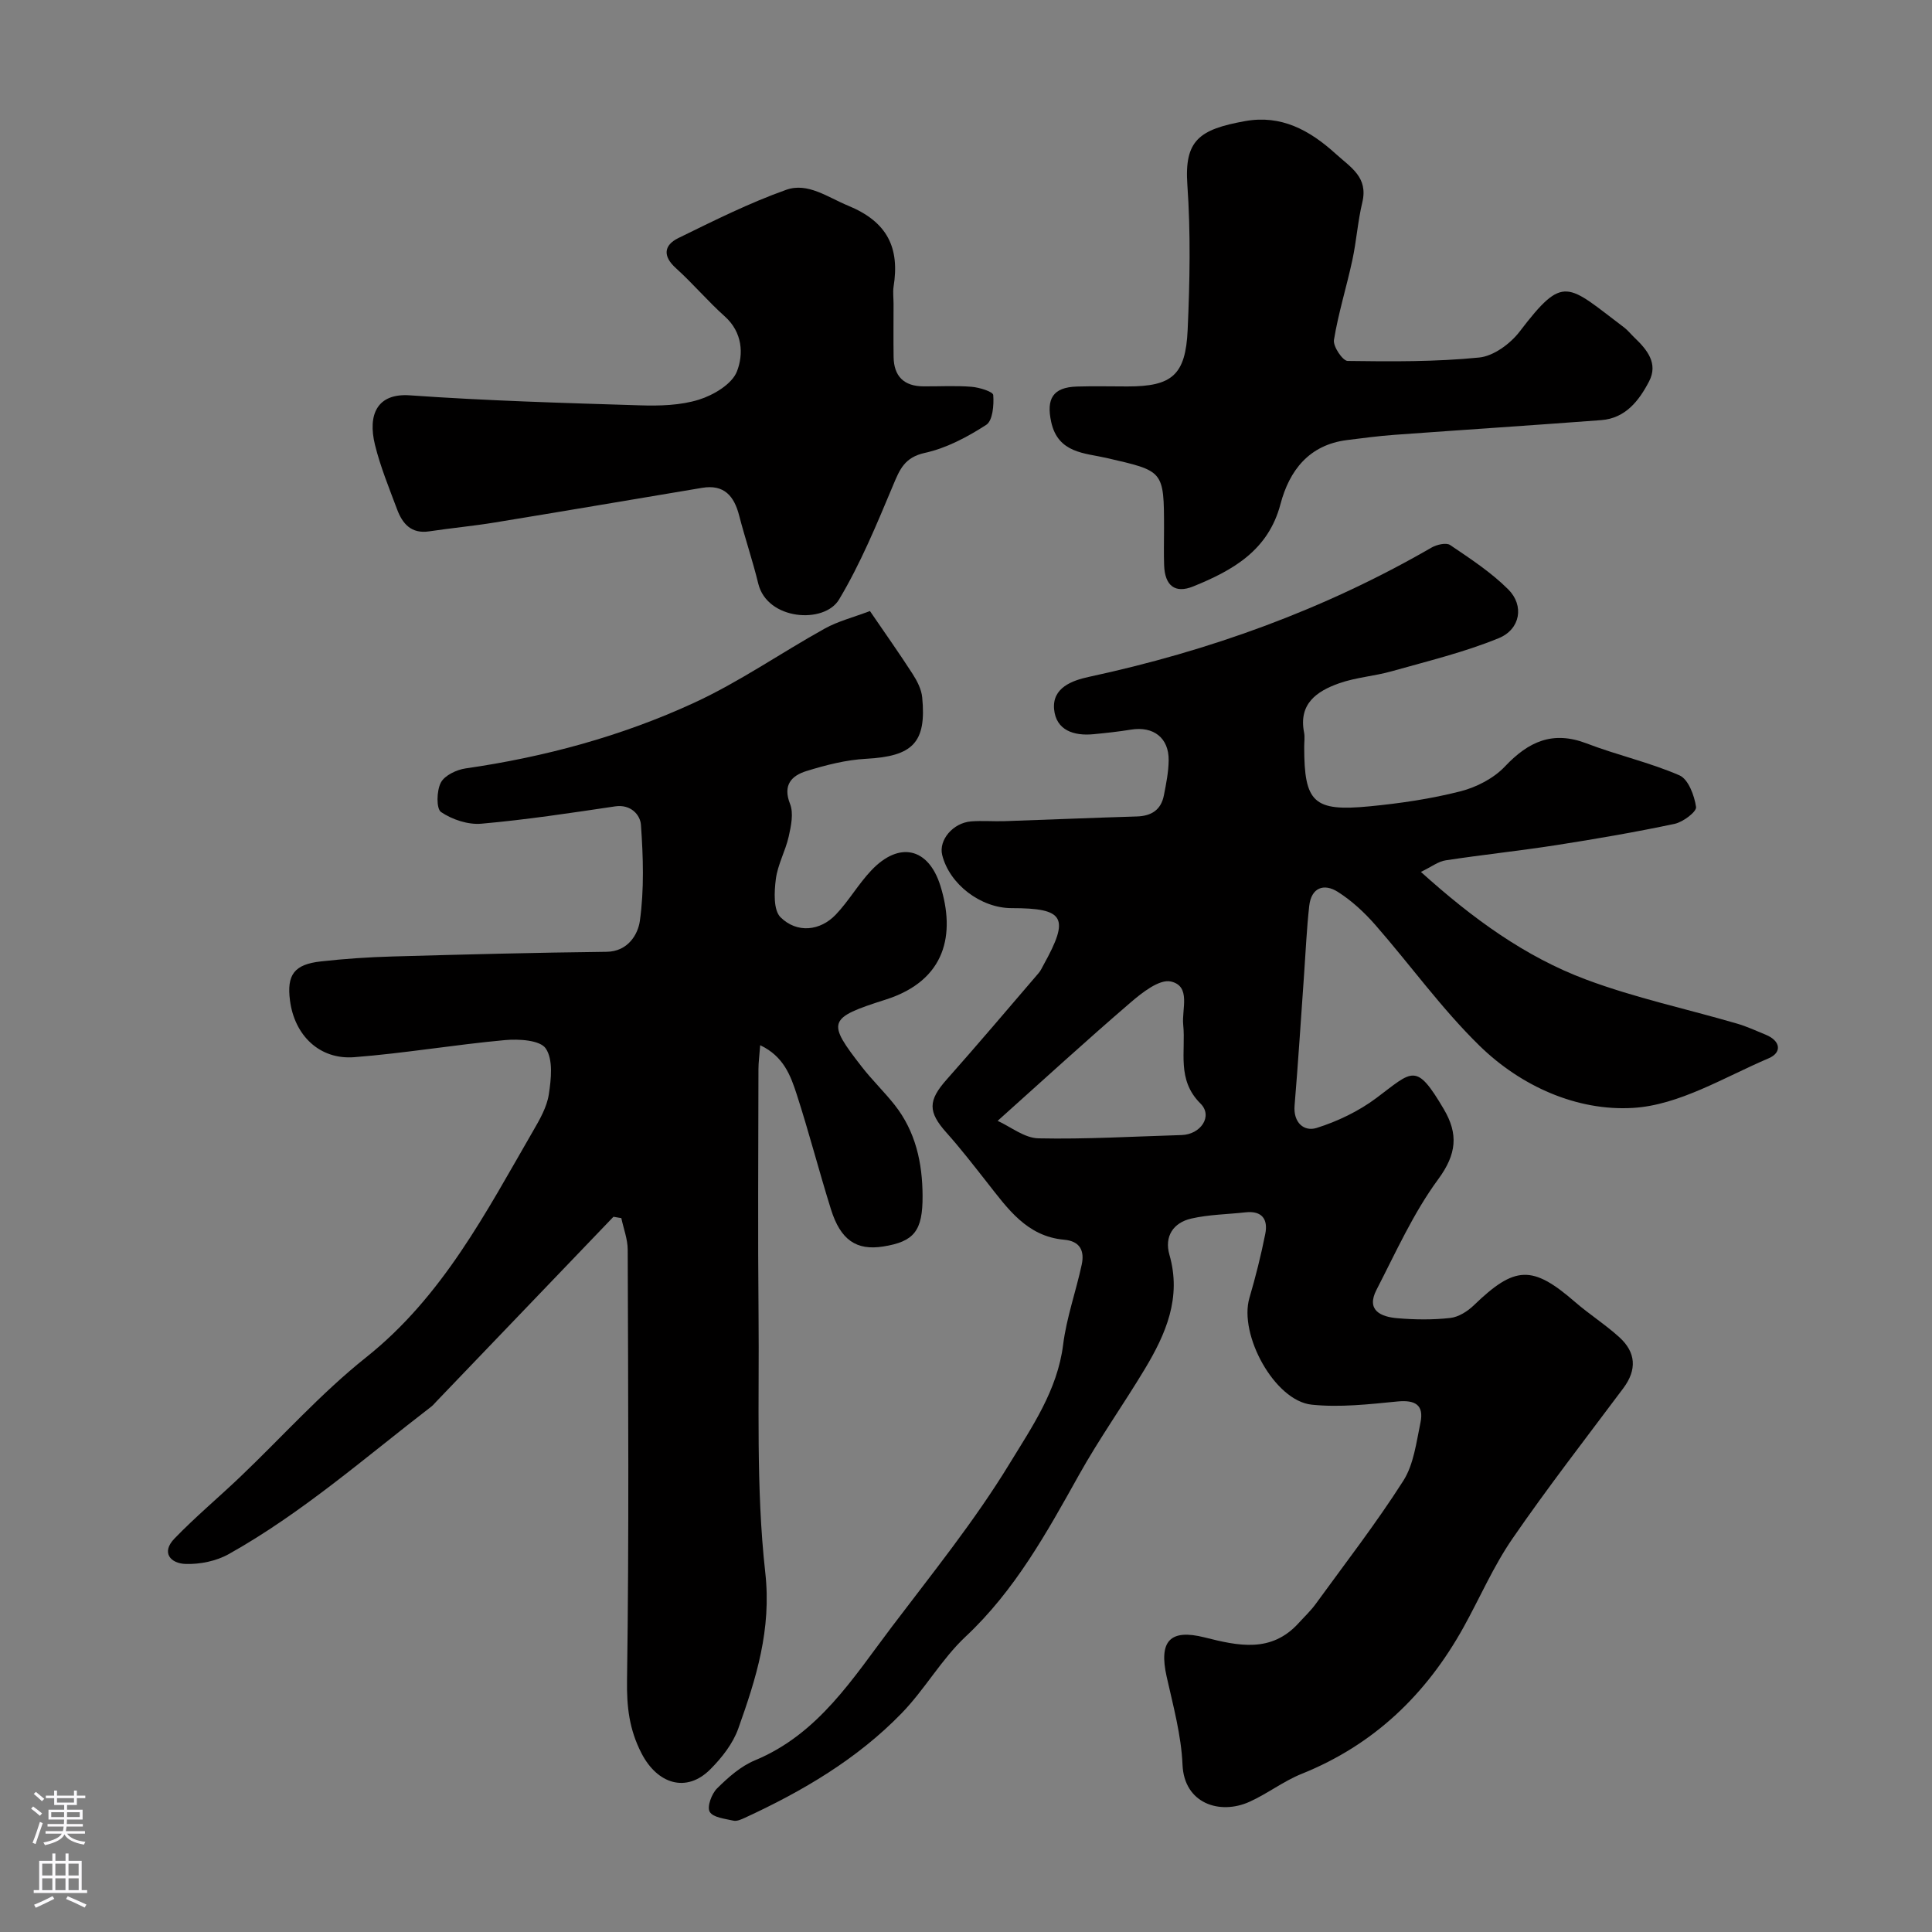 <svg enable-background="new 0 0 400 400" viewBox="0 0 400 400" xmlns="http://www.w3.org/2000/svg"><rect x="0" y="0" width="400" height="400" fill="#808080" stroke="none"/><g fill="#010000"><path d="m294.18 180.52c10.75 9.69 21.61 17.58 34.21 22.29 10.14 3.79 20.83 6.08 31.26 9.12 2.02.59 3.96 1.49 5.91 2.29 3.11 1.27 3.43 3.69.62 4.89-9.22 3.93-18.54 9.71-28.09 10.27-11.56.69-23.17-4.46-31.78-12.88-7.84-7.66-14.31-16.71-21.56-25-2.26-2.58-4.86-5-7.74-6.83-2.91-1.86-5.53-.9-5.95 2.9-.53 4.73-.73 9.51-1.07 14.26-.64 9.02-1.21 18.04-1.96 27.05-.3 3.57 1.97 5.46 4.56 4.65 4.36-1.37 8.73-3.47 12.39-6.21 7.54-5.65 8.17-7.47 13.94 2.31 3.04 5.15 2.68 9.31-1.16 14.53-5.14 6.98-8.76 15.11-12.77 22.88-2.2 4.27.92 5.59 4.29 5.88 3.64.31 7.36.36 10.98-.05 1.73-.19 3.61-1.39 4.91-2.65 8.48-8.19 12.09-8.32 20.9-.68 2.96 2.57 6.32 4.7 9.22 7.34 3.41 3.11 3.66 6.7.81 10.52-7.73 10.34-15.66 20.55-22.97 31.17-3.94 5.72-6.73 12.23-10.12 18.34-7.72 13.91-18.55 24.33-33.5 30.34-3.76 1.51-7.08 4.1-10.79 5.78-6.17 2.8-13.55.37-13.89-7.64-.26-6.13-1.94-12.23-3.29-18.27-1.64-7.34.67-9.93 7.87-8.11 6.95 1.75 13.78 3.28 19.46-2.97 1.18-1.3 2.48-2.52 3.51-3.93 6.14-8.45 12.55-16.73 18.16-25.53 2.16-3.39 2.69-7.93 3.55-12.03.76-3.66-1.07-4.75-4.76-4.39-5.9.58-11.93 1.27-17.77.66-7.66-.8-15.12-14.48-12.88-22.1 1.28-4.36 2.39-8.79 3.28-13.25.61-3.02-.67-4.85-4.09-4.47-3.75.42-7.58.45-11.23 1.29-3.72.85-5.62 3.69-4.52 7.51 2.55 8.87-.75 16.4-5.11 23.66-4.44 7.38-9.44 14.42-13.63 21.93-6.69 11.97-13.24 23.88-23.47 33.46-4.98 4.67-8.44 10.92-13.22 15.84-9.23 9.52-20.53 16.16-32.51 21.68-.72.33-1.62.74-2.32.58-1.76-.4-4.24-.65-4.92-1.83-.6-1.04.39-3.73 1.52-4.85 2.3-2.28 4.91-4.6 7.84-5.81 13.18-5.47 20.3-17.03 28.33-27.63 8.38-11.07 17.16-21.94 24.36-33.75 4.63-7.59 9.94-15.23 11.12-24.68.7-5.6 2.66-11.03 3.85-16.58.6-2.8-.3-4.86-3.65-5.15-7.74-.69-11.71-6.48-15.97-11.89-2.74-3.48-5.45-6.99-8.39-10.28-3.86-4.32-3.82-6.64.06-11.01 6.44-7.26 12.72-14.67 19.04-22.04.42-.49.69-1.1 1-1.67 5.46-9.83 4.37-11.76-6.6-11.76-6.4 0-12.88-4.95-14.38-11.01-.76-3.07 2.22-6.65 5.99-6.95 2.32-.18 4.67.03 7-.05 9.1-.31 18.2-.7 27.3-.97 3.05-.09 5.02-1.37 5.61-4.37.47-2.39.96-4.83.99-7.25.06-4.66-3.16-7.11-7.79-6.36-2.58.42-5.18.7-7.78.95-4.05.39-7.74-.8-8.15-5.16-.42-4.48 3.77-5.97 7.2-6.71 24.99-5.38 48.74-13.94 70.91-26.75 1.08-.63 3.06-1.1 3.88-.55 4.19 2.83 8.5 5.66 12.05 9.2 3.32 3.32 2.52 8.24-1.99 10.09-7.13 2.92-14.72 4.75-22.16 6.85-3.6 1.02-7.44 1.26-10.94 2.51-4.55 1.62-8.36 4.21-7.2 10.14.19.96.03 1.99.03 2.99 0 11.53 1.93 13.45 13.55 12.32 6.31-.61 12.65-1.54 18.78-3.1 3.34-.85 6.91-2.69 9.24-5.16 4.88-5.16 9.89-7.45 16.91-4.76 6.32 2.43 13.03 3.92 19.22 6.61 1.83.8 3.09 4.18 3.43 6.55.14.98-2.69 3.12-4.44 3.49-8.13 1.72-16.33 3.13-24.54 4.41-7.59 1.18-15.24 1.98-22.83 3.14-1.53.21-2.91 1.31-5.16 2.4zm-87.63 51.54c2.68 1.21 5.54 3.56 8.44 3.62 9.88.21 19.77-.39 29.66-.68 3.93-.12 6.53-3.91 3.9-6.52-5-4.96-3.01-10.77-3.58-16.32-.33-3.22 1.67-8-2.56-8.95-2.37-.53-5.95 2.29-8.34 4.35-9.21 7.91-18.16 16.12-27.52 24.5z"/><path d="m180.11 126.51c3.18 4.66 6.1 8.77 8.83 13.01.94 1.46 1.83 3.19 1.99 4.86.92 9.4-1.97 12.2-11.61 12.72-4.16.22-8.35 1.3-12.36 2.54-3.04.94-4.95 2.86-3.39 6.8.76 1.92.22 4.55-.27 6.73-.67 3-2.29 5.83-2.67 8.83-.34 2.63-.53 6.43.98 7.92 3.42 3.36 8.21 2.83 11.44-.57 2.69-2.83 4.68-6.34 7.37-9.17 5.72-6.03 11.8-4.72 14.28 3.22 3.1 9.92 1.23 19.56-11.34 23.56-12.04 3.83-12.2 4.58-4.89 13.97 2.12 2.72 4.63 5.14 6.77 7.85 4.33 5.5 5.74 11.97 5.77 18.82.03 7.25-1.74 9.47-8.19 10.48-5.51.86-8.79-1.34-10.78-7.7-2.47-7.9-4.54-15.93-7.09-23.81-1.25-3.85-2.7-7.87-7.56-10.17-.16 2.15-.36 3.55-.36 4.95-.02 16.99-.14 33.99.02 50.98.17 17.76-.57 35.66 1.39 53.24 1.32 11.83-1.89 21.93-5.59 32.32-1.11 3.11-3.39 6.02-5.76 8.4-4.98 5.02-11.01 3.06-14.28-3.3-2.55-4.96-3.07-9.62-2.99-15.15.43-29.7.23-59.41.14-89.11-.01-2.18-.86-4.36-1.32-6.53-.54-.09-1.09-.19-1.63-.28-12.22 12.75-24.44 25.5-36.66 38.24-.35.36-.66.76-1.05 1.06-13.72 10.55-26.77 22.05-41.96 30.55-2.57 1.44-5.93 2.12-8.89 2.03-3.12-.09-5.16-2.33-2.32-5.27 4.29-4.44 9.05-8.43 13.53-12.69 8.7-8.29 16.77-17.36 26.13-24.81 15.86-12.62 24.8-29.98 34.58-46.87 1.38-2.38 2.86-4.95 3.26-7.6.48-3.15.92-7.2-.64-9.49-1.17-1.73-5.57-1.99-8.43-1.73-10.43.95-20.79 2.73-31.23 3.54-7.18.55-12.35-4.51-13.29-11.72-.7-5.34.86-7.5 6.4-8.11 4.9-.55 9.84-.88 14.77-1.02 14.79-.42 29.58-.8 44.37-.97 4.49-.05 6.51-3.69 6.89-6.36.92-6.54.7-13.31.23-19.93-.14-2.02-2.06-4.3-5.33-3.82-9.22 1.37-18.44 2.77-27.72 3.59-2.75.24-6.02-.85-8.33-2.41-1.02-.69-.93-4.42-.05-6.1.79-1.5 3.26-2.67 5.14-2.94 16.37-2.36 32.25-6.66 47.22-13.55 9.42-4.33 18.04-10.36 27.14-15.41 2.72-1.51 5.89-2.31 9.34-3.62z"/><path d="m185 62.91c0 3.67-.04 7.33.01 11 .06 3.99 2.14 6.05 6.14 6.08 3.33.03 6.68-.18 9.99.09 1.62.13 4.45 1 4.5 1.71.16 2.08-.11 5.31-1.45 6.17-3.89 2.51-8.22 4.82-12.69 5.8-4.2.93-5.2 3.37-6.59 6.7-3.38 8.05-6.73 16.21-11.2 23.67-3.06 5.11-14.87 4.3-16.72-3.3-1.15-4.73-2.73-9.35-3.95-14.07-1.04-4.06-3.12-6.52-7.66-5.76-14.31 2.39-28.6 4.83-42.91 7.17-4.51.74-9.08 1.16-13.6 1.84-3.71.56-5.54-1.56-6.66-4.56-1.65-4.42-3.46-8.81-4.58-13.37-1.52-6.22.43-10.71 7.24-10.23 15.84 1.12 31.72 1.58 47.6 2.07 4.08.13 8.39.02 12.22-1.17 3.04-.95 6.85-3.21 7.88-5.84 1.4-3.56 1.18-8.1-2.51-11.4-3.52-3.15-6.6-6.81-10.11-9.98-2.81-2.53-2.49-4.78.51-6.25 7.32-3.58 14.66-7.26 22.31-9.98 4.47-1.59 8.57 1.53 12.86 3.3 8.11 3.34 10.68 8.7 9.37 16.79-.16 1.16 0 2.36 0 3.52z"/><path d="m241 109.54c0-12.25-.06-11.98-11.93-14.73-4.41-1.02-10.01-.94-11.43-7.44-1.04-4.78.31-7.19 5.32-7.34 3.49-.11 6.99-.02 10.49-.02 9.16 0 12.02-2.31 12.44-11.7.45-10 .64-20.08-.06-30.05-.64-9.18 2.41-11.48 11.98-13.19 7.41-1.33 13.28 1.83 18.72 6.76 3.17 2.88 6.77 4.85 5.52 10.08-.94 3.92-1.21 7.99-2.06 11.94-1.19 5.53-2.9 10.96-3.81 16.53-.22 1.33 1.81 4.34 2.84 4.35 9.09.13 18.22.19 27.24-.71 2.98-.3 6.45-2.86 8.38-5.39 9.17-12 9.75-9.78 21.62-.83.79.6 1.41 1.41 2.14 2.1 2.62 2.5 4.96 5.35 3.02 9.07-2.07 3.97-4.86 7.62-9.88 8.01-14.28 1.08-28.58 2.01-42.87 3.05-3.27.24-6.53.67-9.78 1.08-7.87.99-11.94 6.29-13.78 13.26-2.53 9.61-9.9 13.73-18.06 17.04-3.79 1.54-5.88-.17-6.03-4.37-.09-2.5-.02-5.01-.02-7.5z"/></g><path d="m6.44 374.46.42-.45c.65.47 1.27.95 1.85 1.44l-.45.49c-.65-.56-1.25-1.06-1.82-1.48m.93 7.33-.63-.26c.55-1.36 1.05-2.8 1.52-4.33.19.1.38.19.59.27-.46 1.29-.95 2.73-1.48 4.32m-.38-10.38.44-.42c.43.34 1.01.82 1.74 1.44l-.49.49c-.53-.51-1.09-1.01-1.69-1.51m2.5.35h1.72v-1.04h.59v1.04h3.52v-1.04h.59v1.04h1.75v.53h-1.75v1.42h-2.03v.97h3.22v2.03h-3.24c0 .35-.01.66-.03.93h3.32v.53h-3.37c-.03.27-.08.58-.15.94h3.96v.53h-3.71c.67.92 1.93 1.48 3.79 1.68-.13.24-.23.44-.29.59-2.13-.38-3.48-1.08-4.04-2.12-.43.97-1.77 1.72-4.03 2.23-.09-.19-.2-.37-.33-.55 2.1-.42 3.37-1.03 3.81-1.83h-3.36v-.53h3.58c.08-.29.13-.61.16-.94h-3.33v-.53h3.39c.02-.27.04-.58.04-.93h-3.23v-2.03h3.25v-.97h-2.07v-1.42h-1.73zm1.12 3.44v1h2.65c.01-.3.02-.44.01-.4v-.25-.35zm1.19-2h3.52v-.91h-3.52zm4.71 2h-2.63v.59c0 .15-.01.28-.01.4h2.64z" fill="#fbfafc"/><path d="m13.56 383.74h.63v1.52h2.72v6.07h1.13v.6h-11.06v-.6h1.13v-6.07h2.73v-1.52h.63v1.52h2.1v-1.52zm-2.69 8.83.38.56c-1.24.63-2.53 1.25-3.85 1.85-.1-.21-.21-.42-.34-.63 1.36-.55 2.63-1.15 3.81-1.78m-2.13-4.27h2.1v-2.45h-2.1zm0 3.04h2.1v-2.46h-2.1zm2.72-3.04h2.1v-2.45h-2.1zm0 3.04h2.1v-2.46h-2.1zm6.07 3.6c-1.41-.71-2.7-1.3-3.86-1.78l.35-.56c1.45.62 2.75 1.19 3.88 1.72zm-1.25-9.09h-2.1v2.45h2.1zm-2.09 5.49h2.1v-2.45h-2.1z" fill="#fbfafc"/></svg>
